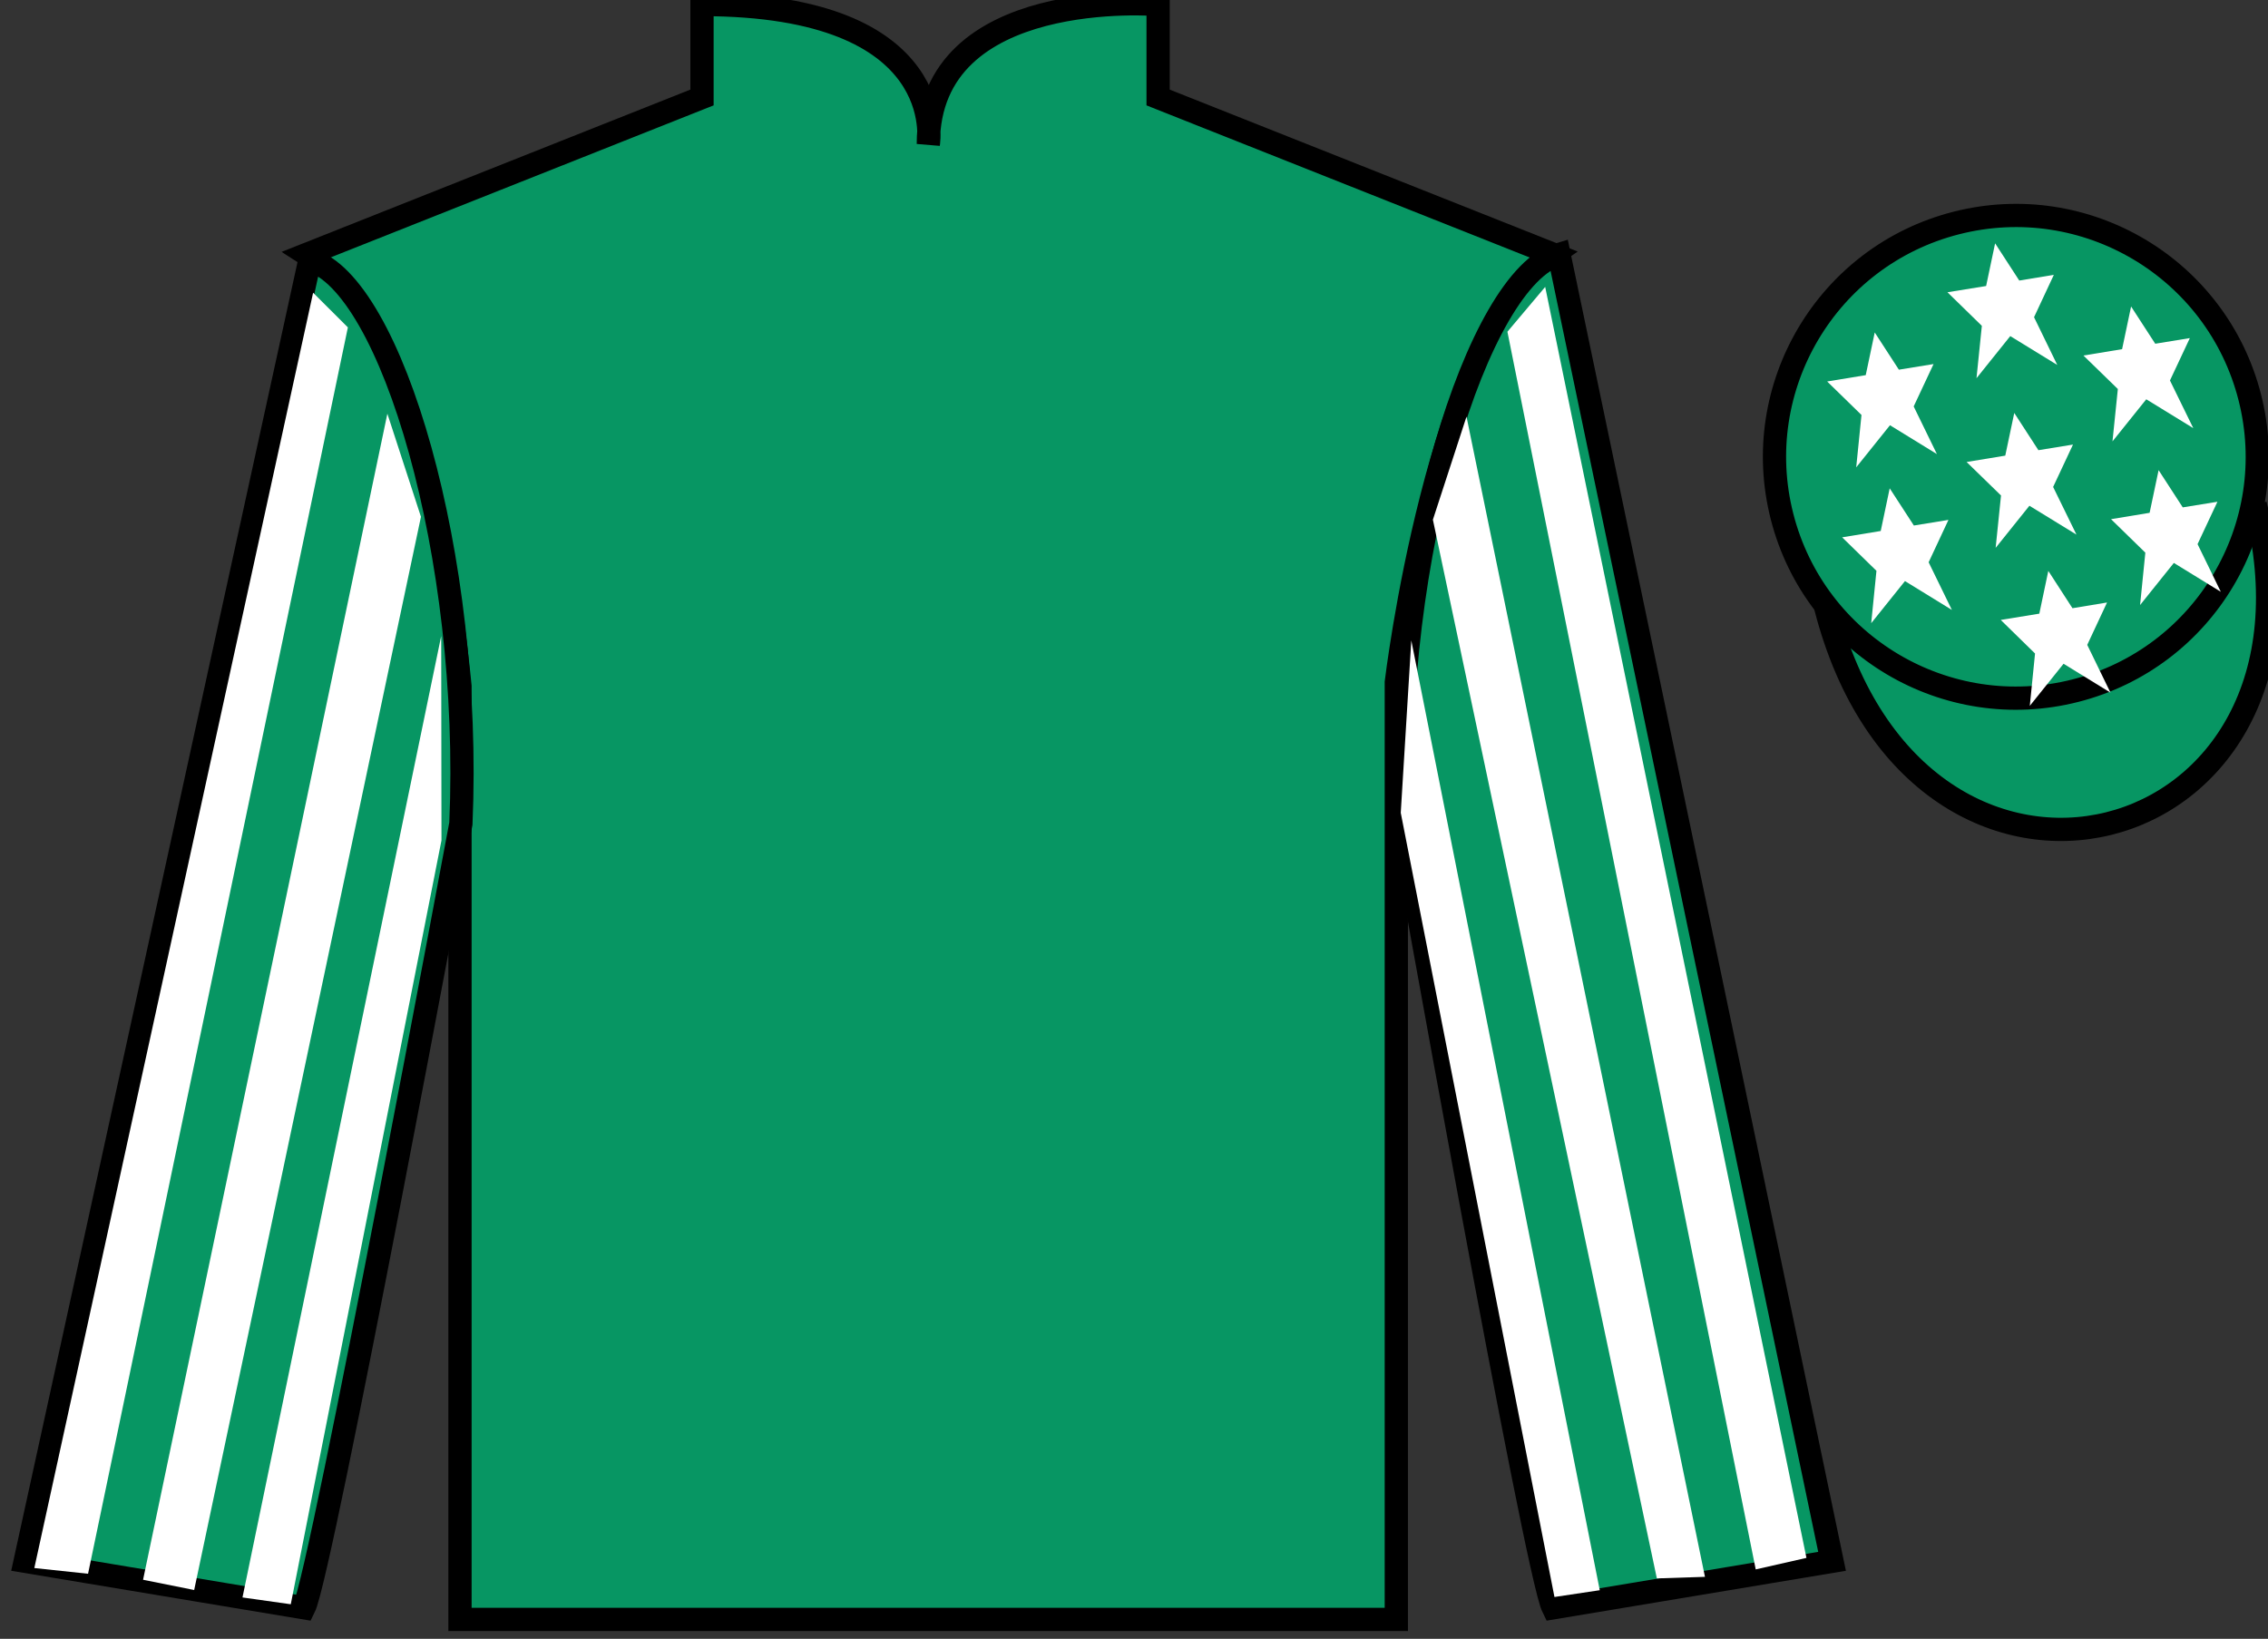 <?xml version="1.0" encoding="UTF-8"?>
<svg xmlns="http://www.w3.org/2000/svg" xmlns:xlink="http://www.w3.org/1999/xlink" width="97.59pt" height="70.53pt" viewBox="0 0 97.59 70.53" version="1.1">
<rect x="0" y="0" width="97.59" height="70.53" fill="#333333" stroke="none"/>
<g id="surface0">
<path style=" stroke:none;fill-rule:nonzero;fill:rgb(3.105%,58.819%,38.753%);fill-opacity:1;" d="M 13.207 10.945 C 13.207 10.945 18.293 14.195 19.793 29.531 C 19.793 29.531 19.793 44.531 19.793 69.695 L 60.082 69.695 L 60.082 29.363 C 60.082 29.363 61.875 14.363 66.832 10.945 L 49.832 4.195 L 49.832 0.195 C 49.832 0.195 39.945 -0.637 39.945 6.195 C 39.945 6.195 40.957 0.195 30.207 0.195 L 30.207 4.195 L 13.207 10.945 "/>
<path style="fill:none;stroke-width:10;stroke-linecap:butt;stroke-linejoin:miter;stroke:rgb(0%,0%,0%);stroke-opacity:1;stroke-miterlimit:4;" d="M 132.07 595.847 C 132.07 595.847 182.93 563.347 197.93 409.988 C 197.93 409.988 197.93 259.988 197.93 8.347 L 600.82 8.347 L 600.82 411.667 C 600.82 411.667 618.75 561.667 668.32 595.847 L 498.32 663.347 L 498.32 703.347 C 498.32 703.347 399.453 711.667 399.453 643.347 C 399.453 643.347 409.57 703.347 302.07 703.347 L 302.07 663.347 L 132.07 595.847 Z M 132.07 595.847 " transform="matrix(0.1,0,0,-0.1,0,70.53)"/>
<path style=" stroke:none;fill-rule:nonzero;fill:rgb(3.105%,58.819%,38.753%);fill-opacity:1;" d="M 13.082 69.195 C 13.832 67.695 19.832 35.445 19.832 35.445 C 20.332 23.945 16.832 12.195 13.332 11.195 L 1.082 67.195 L 13.082 69.195 "/>
<path style="fill:none;stroke-width:10;stroke-linecap:butt;stroke-linejoin:miter;stroke:rgb(0%,0%,0%);stroke-opacity:1;stroke-miterlimit:4;" d="M 130.82 13.347 C 138.32 28.347 198.32 350.847 198.32 350.847 C 203.32 465.847 168.32 583.347 133.32 593.347 L 10.82 33.347 L 130.82 13.347 Z M 130.82 13.347 " transform="matrix(0.1,0,0,-0.1,0,70.53)"/>
<path style=" stroke:none;fill-rule:nonzero;fill:rgb(3.105%,58.819%,38.753%);fill-opacity:1;" d="M 78.832 67.195 L 67.082 10.945 C 63.582 11.945 59.832 23.945 60.332 35.445 C 60.332 35.445 66.082 67.695 66.832 69.195 L 78.832 67.195 "/>
<path style="fill:none;stroke-width:10;stroke-linecap:butt;stroke-linejoin:miter;stroke:rgb(0%,0%,0%);stroke-opacity:1;stroke-miterlimit:4;" d="M 788.32 33.347 L 670.82 595.847 C 635.82 585.847 598.32 465.847 603.32 350.847 C 603.32 350.847 660.82 28.347 668.32 13.347 L 788.32 33.347 Z M 788.32 33.347 " transform="matrix(0.1,0,0,-0.1,0,70.53)"/>
<path style="fill-rule:nonzero;fill:rgb(3.105%,58.819%,38.753%);fill-opacity:1;stroke-width:10;stroke-linecap:butt;stroke-linejoin:miter;stroke:rgb(0%,0%,0%);stroke-opacity:1;stroke-miterlimit:4;" d="M 785.508 444.245 C 825.234 288.62 1009.18 336.198 970.391 488.191 " transform="matrix(0.1,0,0,-0.1,0,70.53)"/>
<path style=" stroke:none;fill-rule:nonzero;fill:rgb(3.105%,58.819%,38.753%);fill-opacity:1;" d="M 89.309 29.723 C 94.867 28.305 98.223 22.652 96.805 17.094 C 95.387 11.535 89.734 8.18 84.176 9.598 C 78.617 11.016 75.262 16.672 76.68 22.23 C 78.098 27.785 83.754 31.141 89.309 29.723 "/>
<path style="fill:none;stroke-width:10;stroke-linecap:butt;stroke-linejoin:miter;stroke:rgb(0%,0%,0%);stroke-opacity:1;stroke-miterlimit:4;" d="M 893.086 408.073 C 948.672 422.253 982.227 478.777 968.047 534.362 C 953.867 589.948 897.344 623.503 841.758 609.323 C 786.172 595.144 752.617 538.581 766.797 482.995 C 780.977 427.448 837.539 393.894 893.086 408.073 Z M 893.086 408.073 " transform="matrix(0.1,0,0,-0.1,0,70.53)"/>
<path style=" stroke:none;fill-rule:nonzero;fill:rgb(100%,100%,100%);fill-opacity:1;" d="M 3.789 67.73 L 14.969 14.09 L 13.473 12.598 L 1.477 67.484 L 3.789 67.73 "/>
<path style=" stroke:none;fill-rule:nonzero;fill:rgb(100%,100%,100%);fill-opacity:1;" d="M 8.355 68.43 L 18.113 22.242 L 16.668 17.805 L 6.156 67.988 L 8.355 68.43 "/>
<path style=" stroke:none;fill-rule:nonzero;fill:rgb(100%,100%,100%);fill-opacity:1;" d="M 12.512 69.043 L 18.996 36.168 L 18.984 27.375 L 10.434 68.75 L 12.512 69.043 "/>
<path style=" stroke:none;fill-rule:nonzero;fill:rgb(100%,100%,100%);fill-opacity:1;" d="M 75.547 67.543 L 64.863 14.277 L 66.488 12.348 L 77.73 67.047 L 75.547 67.543 "/>
<path style=" stroke:none;fill-rule:nonzero;fill:rgb(100%,100%,100%);fill-opacity:1;" d="M 71.293 67.93 L 61.656 22.367 L 63.102 17.93 L 73.363 67.863 L 71.293 67.93 "/>
<path style=" stroke:none;fill-rule:nonzero;fill:rgb(100%,100%,100%);fill-opacity:1;" d="M 66.887 68.73 L 60.273 34.98 L 60.727 27.562 L 68.836 68.438 L 66.887 68.73 "/>
<path style=" stroke:none;fill-rule:nonzero;fill:rgb(100%,100%,100%);fill-opacity:1;" d="M 88.137 24.57 L 87.75 26.41 L 86.09 26.68 L 87.566 28.125 L 87.34 30.379 L 88.793 28.566 L 90.812 29.809 L 89.812 27.754 L 90.664 25.93 L 89.176 26.176 L 88.137 24.57 "/>
<path style=" stroke:none;fill-rule:nonzero;fill:rgb(100%,100%,100%);fill-opacity:1;" d="M 91.699 13.191 L 91.312 15.027 L 89.648 15.301 L 91.129 16.742 L 90.898 18.996 L 92.352 17.184 L 94.375 18.426 L 93.371 16.375 L 94.227 14.551 L 92.738 14.793 L 91.699 13.191 "/>
<path style=" stroke:none;fill-rule:nonzero;fill:rgb(100%,100%,100%);fill-opacity:1;" d="M 92.883 20.234 L 92.496 22.07 L 90.836 22.344 L 92.312 23.785 L 92.086 26.039 L 93.539 24.227 L 95.559 25.469 L 94.559 23.418 L 95.414 21.594 L 93.922 21.836 L 92.883 20.234 "/>
<path style=" stroke:none;fill-rule:nonzero;fill:rgb(100%,100%,100%);fill-opacity:1;" d="M 80.668 14.309 L 80.281 16.145 L 78.621 16.418 L 80.098 17.859 L 79.871 20.113 L 81.324 18.301 L 83.344 19.543 L 82.344 17.492 L 83.199 15.668 L 81.707 15.91 L 80.668 14.309 "/>
<path style=" stroke:none;fill-rule:nonzero;fill:rgb(100%,100%,100%);fill-opacity:1;" d="M 86.672 17.773 L 86.285 19.609 L 84.621 19.883 L 86.102 21.324 L 85.871 23.578 L 87.324 21.766 L 89.348 23.008 L 88.344 20.957 L 89.199 19.133 L 87.711 19.375 L 86.672 17.773 "/>
<path style=" stroke:none;fill-rule:nonzero;fill:rgb(100%,100%,100%);fill-opacity:1;" d="M 81.312 21.016 L 80.926 22.852 L 79.266 23.125 L 80.742 24.566 L 80.516 26.82 L 81.969 25.008 L 83.988 26.25 L 82.988 24.199 L 83.84 22.375 L 82.352 22.617 L 81.312 21.016 "/>
<path style=" stroke:none;fill-rule:nonzero;fill:rgb(100%,100%,100%);fill-opacity:1;" d="M 85.848 10.473 L 85.461 12.309 L 83.797 12.578 L 85.277 14.023 L 85.047 16.277 L 86.5 14.465 L 88.523 15.707 L 87.523 13.652 L 88.375 11.828 L 86.887 12.074 L 85.848 10.473 "/>
</g>
</svg>
